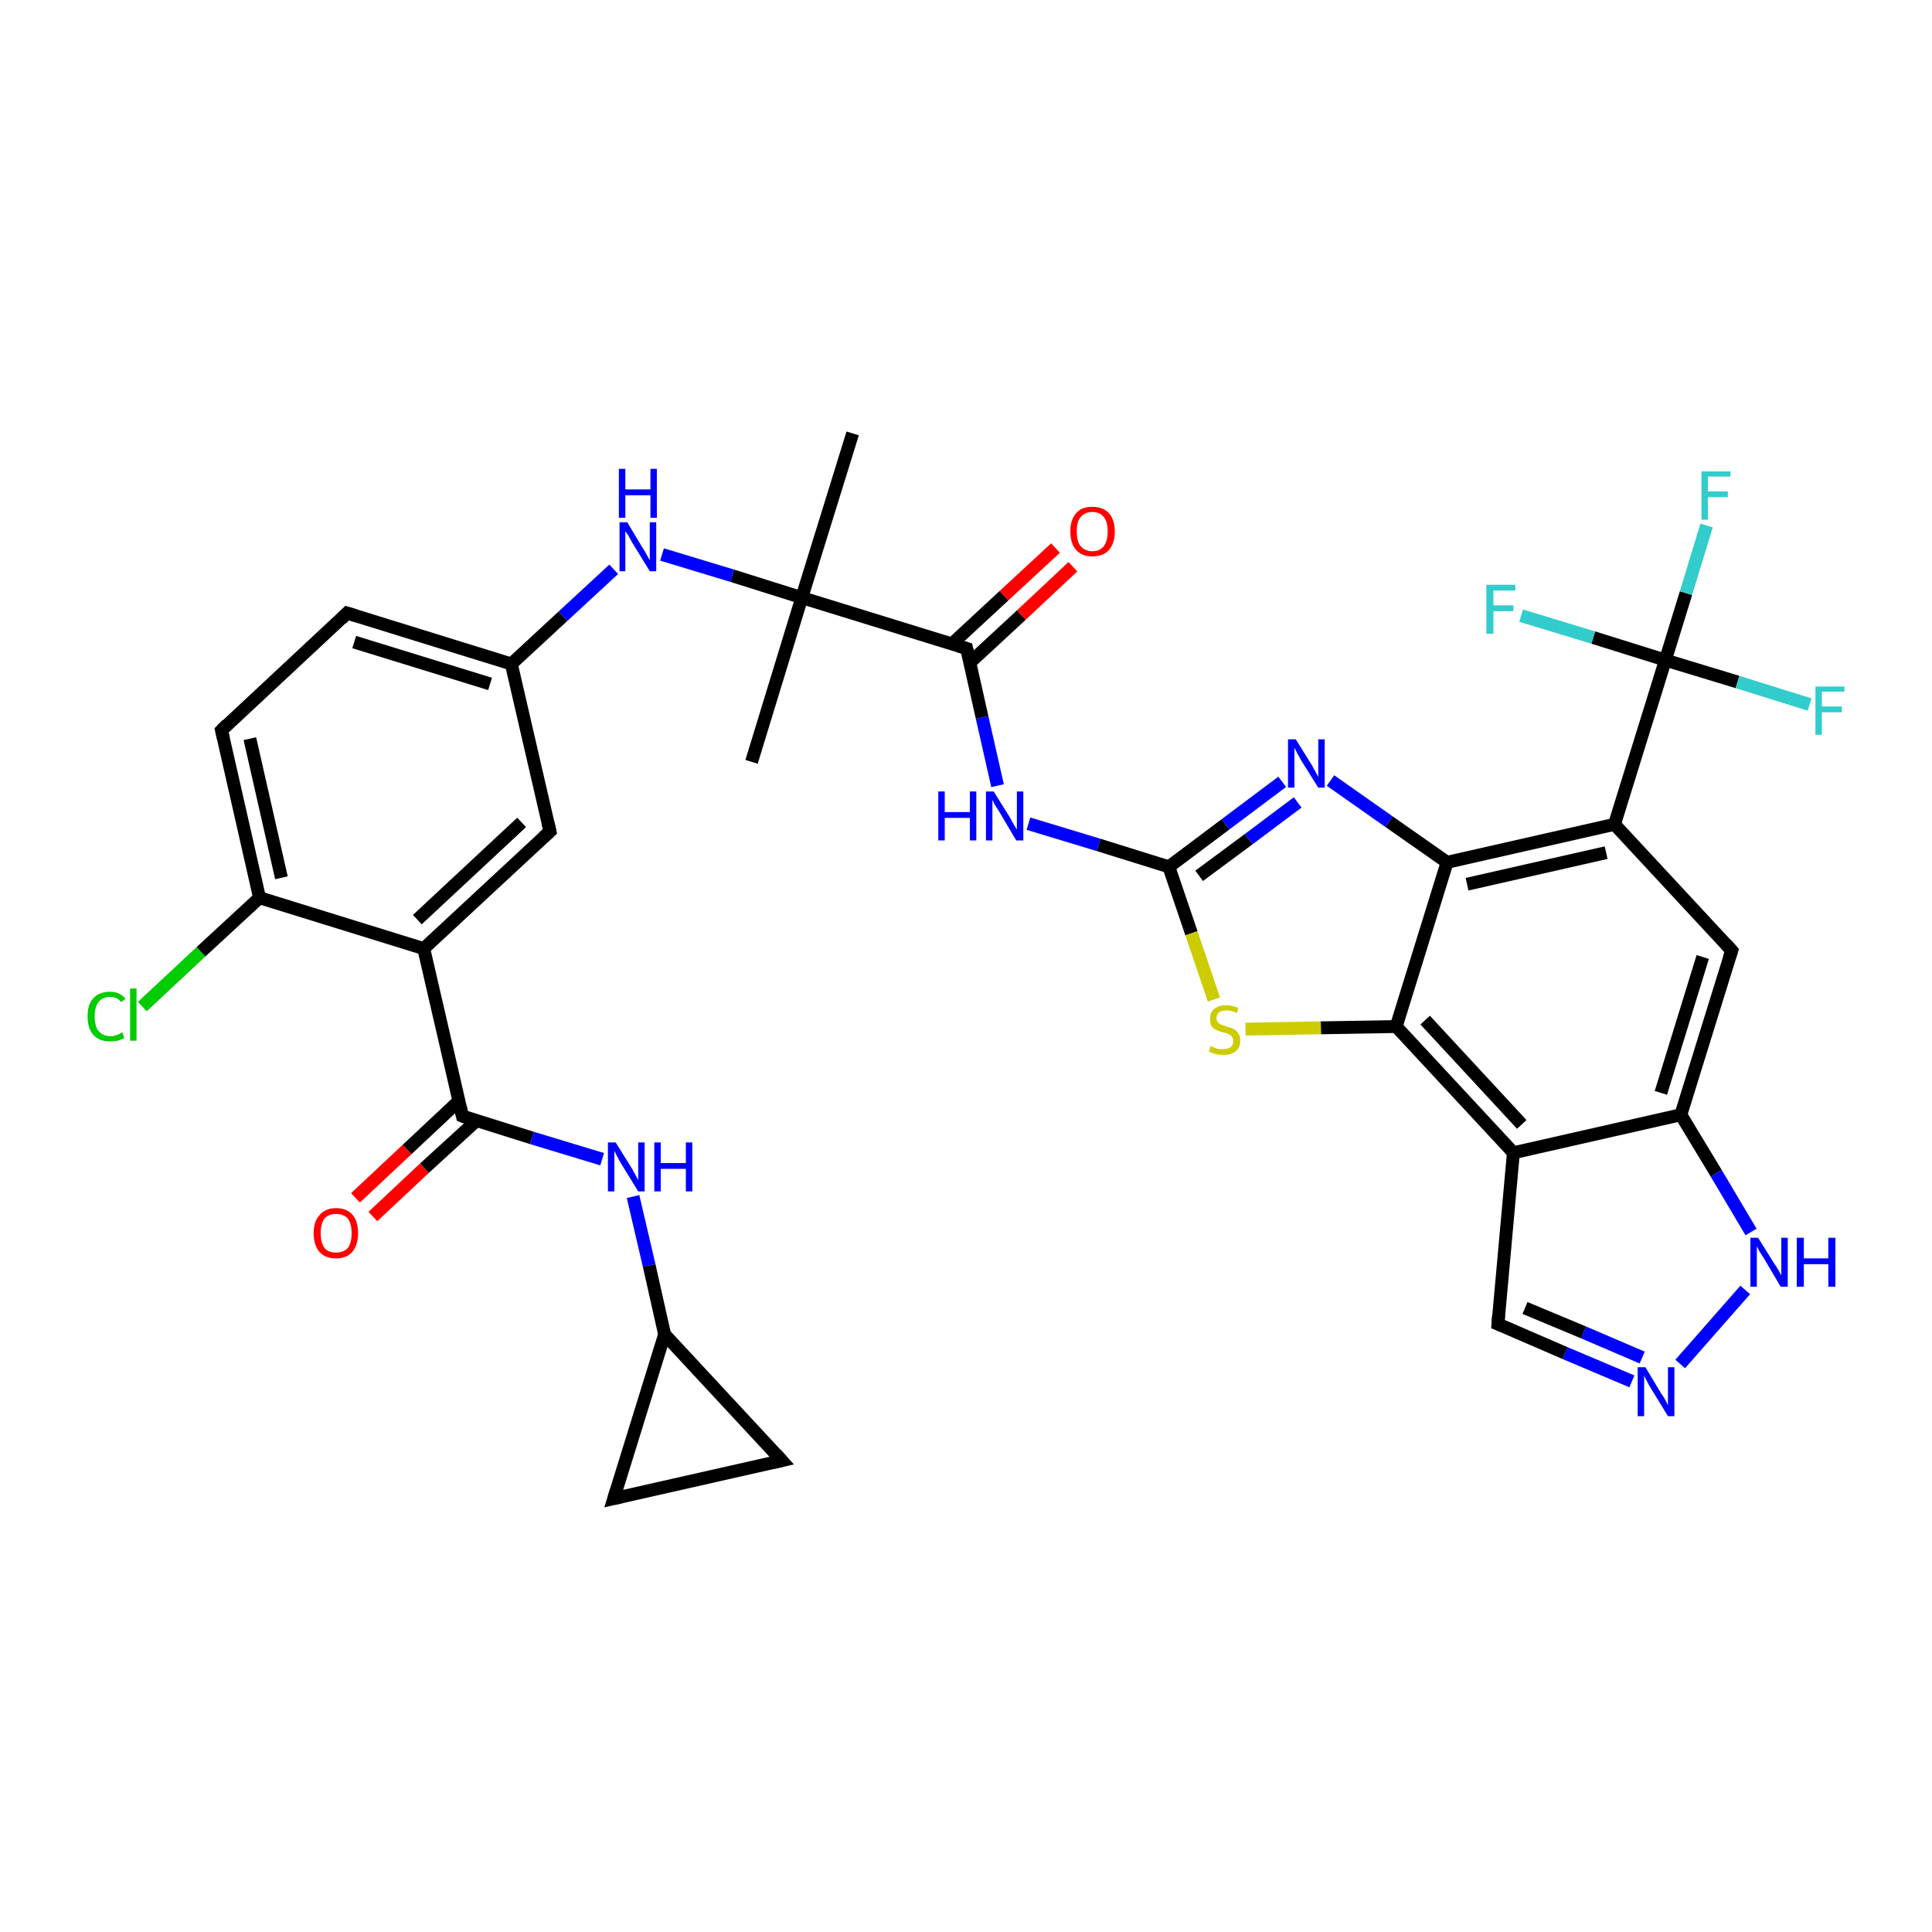 <?xml version='1.0' encoding='iso-8859-1'?>
<svg version='1.1' baseProfile='full'
              xmlns='http://www.w3.org/2000/svg'
                      xmlns:rdkit='http://www.rdkit.org/xml'
                      xmlns:xlink='http://www.w3.org/1999/xlink'
                  xml:space='preserve'
width='300px' height='300px' viewBox='0 0 300 300'>
<!-- END OF HEADER -->
<rect style='opacity:1.0;fill:#FFFFFF;stroke:none' width='300.0' height='300.0' x='0.0' y='0.0'> </rect>
<path class='bond-0 atom-0 atom-1' d='M 116.7,118.3 L 124.5,92.8' style='fill:none;fill-rule:evenodd;stroke:#000000;stroke-width:2.0px;stroke-linecap:butt;stroke-linejoin:miter;stroke-opacity:1' />
<path class='bond-1 atom-1 atom-2' d='M 124.5,92.8 L 132.4,67.3' style='fill:none;fill-rule:evenodd;stroke:#000000;stroke-width:2.0px;stroke-linecap:butt;stroke-linejoin:miter;stroke-opacity:1' />
<path class='bond-2 atom-1 atom-3' d='M 124.5,92.8 L 113.7,89.4' style='fill:none;fill-rule:evenodd;stroke:#000000;stroke-width:2.0px;stroke-linecap:butt;stroke-linejoin:miter;stroke-opacity:1' />
<path class='bond-2 atom-1 atom-3' d='M 113.7,89.4 L 102.8,86.1' style='fill:none;fill-rule:evenodd;stroke:#0000FF;stroke-width:2.0px;stroke-linecap:butt;stroke-linejoin:miter;stroke-opacity:1' />
<path class='bond-3 atom-3 atom-4' d='M 95.3,88.4 L 87.4,95.7' style='fill:none;fill-rule:evenodd;stroke:#0000FF;stroke-width:2.0px;stroke-linecap:butt;stroke-linejoin:miter;stroke-opacity:1' />
<path class='bond-3 atom-3 atom-4' d='M 87.4,95.7 L 79.4,103.1' style='fill:none;fill-rule:evenodd;stroke:#000000;stroke-width:2.0px;stroke-linecap:butt;stroke-linejoin:miter;stroke-opacity:1' />
<path class='bond-4 atom-4 atom-5' d='M 79.4,103.1 L 53.9,95.2' style='fill:none;fill-rule:evenodd;stroke:#000000;stroke-width:2.0px;stroke-linecap:butt;stroke-linejoin:miter;stroke-opacity:1' />
<path class='bond-4 atom-4 atom-5' d='M 76.1,106.2 L 55.0,99.7' style='fill:none;fill-rule:evenodd;stroke:#000000;stroke-width:2.0px;stroke-linecap:butt;stroke-linejoin:miter;stroke-opacity:1' />
<path class='bond-5 atom-5 atom-6' d='M 53.9,95.2 L 34.4,113.4' style='fill:none;fill-rule:evenodd;stroke:#000000;stroke-width:2.0px;stroke-linecap:butt;stroke-linejoin:miter;stroke-opacity:1' />
<path class='bond-6 atom-6 atom-7' d='M 34.4,113.4 L 40.3,139.4' style='fill:none;fill-rule:evenodd;stroke:#000000;stroke-width:2.0px;stroke-linecap:butt;stroke-linejoin:miter;stroke-opacity:1' />
<path class='bond-6 atom-6 atom-7' d='M 38.8,114.7 L 43.7,136.3' style='fill:none;fill-rule:evenodd;stroke:#000000;stroke-width:2.0px;stroke-linecap:butt;stroke-linejoin:miter;stroke-opacity:1' />
<path class='bond-7 atom-7 atom-8' d='M 40.3,139.4 L 31.2,147.8' style='fill:none;fill-rule:evenodd;stroke:#000000;stroke-width:2.0px;stroke-linecap:butt;stroke-linejoin:miter;stroke-opacity:1' />
<path class='bond-7 atom-7 atom-8' d='M 31.2,147.8 L 22.1,156.3' style='fill:none;fill-rule:evenodd;stroke:#00CC00;stroke-width:2.0px;stroke-linecap:butt;stroke-linejoin:miter;stroke-opacity:1' />
<path class='bond-8 atom-7 atom-9' d='M 40.3,139.4 L 65.8,147.3' style='fill:none;fill-rule:evenodd;stroke:#000000;stroke-width:2.0px;stroke-linecap:butt;stroke-linejoin:miter;stroke-opacity:1' />
<path class='bond-9 atom-9 atom-10' d='M 65.8,147.3 L 71.8,173.3' style='fill:none;fill-rule:evenodd;stroke:#000000;stroke-width:2.0px;stroke-linecap:butt;stroke-linejoin:miter;stroke-opacity:1' />
<path class='bond-10 atom-10 atom-11' d='M 71.2,171.0 L 63.2,178.5' style='fill:none;fill-rule:evenodd;stroke:#000000;stroke-width:2.0px;stroke-linecap:butt;stroke-linejoin:miter;stroke-opacity:1' />
<path class='bond-10 atom-10 atom-11' d='M 63.2,178.5 L 55.2,186.0' style='fill:none;fill-rule:evenodd;stroke:#FF0000;stroke-width:2.0px;stroke-linecap:butt;stroke-linejoin:miter;stroke-opacity:1' />
<path class='bond-10 atom-10 atom-11' d='M 74.0,174.0 L 65.9,181.4' style='fill:none;fill-rule:evenodd;stroke:#000000;stroke-width:2.0px;stroke-linecap:butt;stroke-linejoin:miter;stroke-opacity:1' />
<path class='bond-10 atom-10 atom-11' d='M 65.9,181.4 L 57.9,188.9' style='fill:none;fill-rule:evenodd;stroke:#FF0000;stroke-width:2.0px;stroke-linecap:butt;stroke-linejoin:miter;stroke-opacity:1' />
<path class='bond-11 atom-10 atom-12' d='M 71.8,173.3 L 82.6,176.7' style='fill:none;fill-rule:evenodd;stroke:#000000;stroke-width:2.0px;stroke-linecap:butt;stroke-linejoin:miter;stroke-opacity:1' />
<path class='bond-11 atom-10 atom-12' d='M 82.6,176.7 L 93.5,180.0' style='fill:none;fill-rule:evenodd;stroke:#0000FF;stroke-width:2.0px;stroke-linecap:butt;stroke-linejoin:miter;stroke-opacity:1' />
<path class='bond-12 atom-12 atom-13' d='M 98.3,185.8 L 100.8,196.5' style='fill:none;fill-rule:evenodd;stroke:#0000FF;stroke-width:2.0px;stroke-linecap:butt;stroke-linejoin:miter;stroke-opacity:1' />
<path class='bond-12 atom-12 atom-13' d='M 100.8,196.5 L 103.2,207.2' style='fill:none;fill-rule:evenodd;stroke:#000000;stroke-width:2.0px;stroke-linecap:butt;stroke-linejoin:miter;stroke-opacity:1' />
<path class='bond-13 atom-13 atom-14' d='M 103.2,207.2 L 121.4,226.8' style='fill:none;fill-rule:evenodd;stroke:#000000;stroke-width:2.0px;stroke-linecap:butt;stroke-linejoin:miter;stroke-opacity:1' />
<path class='bond-14 atom-14 atom-15' d='M 121.4,226.8 L 95.3,232.7' style='fill:none;fill-rule:evenodd;stroke:#000000;stroke-width:2.0px;stroke-linecap:butt;stroke-linejoin:miter;stroke-opacity:1' />
<path class='bond-15 atom-9 atom-16' d='M 65.8,147.3 L 85.4,129.1' style='fill:none;fill-rule:evenodd;stroke:#000000;stroke-width:2.0px;stroke-linecap:butt;stroke-linejoin:miter;stroke-opacity:1' />
<path class='bond-15 atom-9 atom-16' d='M 64.8,142.8 L 81.0,127.7' style='fill:none;fill-rule:evenodd;stroke:#000000;stroke-width:2.0px;stroke-linecap:butt;stroke-linejoin:miter;stroke-opacity:1' />
<path class='bond-16 atom-1 atom-17' d='M 124.5,92.8 L 150.1,100.7' style='fill:none;fill-rule:evenodd;stroke:#000000;stroke-width:2.0px;stroke-linecap:butt;stroke-linejoin:miter;stroke-opacity:1' />
<path class='bond-17 atom-17 atom-18' d='M 150.6,102.9 L 158.6,95.5' style='fill:none;fill-rule:evenodd;stroke:#000000;stroke-width:2.0px;stroke-linecap:butt;stroke-linejoin:miter;stroke-opacity:1' />
<path class='bond-17 atom-17 atom-18' d='M 158.6,95.5 L 166.6,88.0' style='fill:none;fill-rule:evenodd;stroke:#FF0000;stroke-width:2.0px;stroke-linecap:butt;stroke-linejoin:miter;stroke-opacity:1' />
<path class='bond-17 atom-17 atom-18' d='M 147.8,100.0 L 155.9,92.5' style='fill:none;fill-rule:evenodd;stroke:#000000;stroke-width:2.0px;stroke-linecap:butt;stroke-linejoin:miter;stroke-opacity:1' />
<path class='bond-17 atom-17 atom-18' d='M 155.9,92.5 L 163.9,85.1' style='fill:none;fill-rule:evenodd;stroke:#FF0000;stroke-width:2.0px;stroke-linecap:butt;stroke-linejoin:miter;stroke-opacity:1' />
<path class='bond-18 atom-17 atom-19' d='M 150.1,100.7 L 152.5,111.4' style='fill:none;fill-rule:evenodd;stroke:#000000;stroke-width:2.0px;stroke-linecap:butt;stroke-linejoin:miter;stroke-opacity:1' />
<path class='bond-18 atom-17 atom-19' d='M 152.5,111.4 L 154.9,122.0' style='fill:none;fill-rule:evenodd;stroke:#0000FF;stroke-width:2.0px;stroke-linecap:butt;stroke-linejoin:miter;stroke-opacity:1' />
<path class='bond-19 atom-19 atom-20' d='M 159.7,127.9 L 170.6,131.2' style='fill:none;fill-rule:evenodd;stroke:#0000FF;stroke-width:2.0px;stroke-linecap:butt;stroke-linejoin:miter;stroke-opacity:1' />
<path class='bond-19 atom-19 atom-20' d='M 170.6,131.2 L 181.5,134.6' style='fill:none;fill-rule:evenodd;stroke:#000000;stroke-width:2.0px;stroke-linecap:butt;stroke-linejoin:miter;stroke-opacity:1' />
<path class='bond-20 atom-20 atom-21' d='M 181.5,134.6 L 190.3,128.0' style='fill:none;fill-rule:evenodd;stroke:#000000;stroke-width:2.0px;stroke-linecap:butt;stroke-linejoin:miter;stroke-opacity:1' />
<path class='bond-20 atom-20 atom-21' d='M 190.3,128.0 L 199.1,121.4' style='fill:none;fill-rule:evenodd;stroke:#0000FF;stroke-width:2.0px;stroke-linecap:butt;stroke-linejoin:miter;stroke-opacity:1' />
<path class='bond-20 atom-20 atom-21' d='M 186.2,136.0 L 193.9,130.3' style='fill:none;fill-rule:evenodd;stroke:#000000;stroke-width:2.0px;stroke-linecap:butt;stroke-linejoin:miter;stroke-opacity:1' />
<path class='bond-20 atom-20 atom-21' d='M 193.9,130.3 L 201.5,124.6' style='fill:none;fill-rule:evenodd;stroke:#0000FF;stroke-width:2.0px;stroke-linecap:butt;stroke-linejoin:miter;stroke-opacity:1' />
<path class='bond-21 atom-21 atom-22' d='M 206.6,121.2 L 215.7,127.6' style='fill:none;fill-rule:evenodd;stroke:#0000FF;stroke-width:2.0px;stroke-linecap:butt;stroke-linejoin:miter;stroke-opacity:1' />
<path class='bond-21 atom-21 atom-22' d='M 215.7,127.6 L 224.7,133.9' style='fill:none;fill-rule:evenodd;stroke:#000000;stroke-width:2.0px;stroke-linecap:butt;stroke-linejoin:miter;stroke-opacity:1' />
<path class='bond-22 atom-22 atom-23' d='M 224.7,133.9 L 250.7,128.0' style='fill:none;fill-rule:evenodd;stroke:#000000;stroke-width:2.0px;stroke-linecap:butt;stroke-linejoin:miter;stroke-opacity:1' />
<path class='bond-22 atom-22 atom-23' d='M 227.8,137.3 L 249.4,132.4' style='fill:none;fill-rule:evenodd;stroke:#000000;stroke-width:2.0px;stroke-linecap:butt;stroke-linejoin:miter;stroke-opacity:1' />
<path class='bond-23 atom-23 atom-24' d='M 250.7,128.0 L 258.6,102.5' style='fill:none;fill-rule:evenodd;stroke:#000000;stroke-width:2.0px;stroke-linecap:butt;stroke-linejoin:miter;stroke-opacity:1' />
<path class='bond-24 atom-24 atom-25' d='M 258.6,102.5 L 261.8,92.1' style='fill:none;fill-rule:evenodd;stroke:#000000;stroke-width:2.0px;stroke-linecap:butt;stroke-linejoin:miter;stroke-opacity:1' />
<path class='bond-24 atom-24 atom-25' d='M 261.8,92.1 L 265.0,81.6' style='fill:none;fill-rule:evenodd;stroke:#33CCCC;stroke-width:2.0px;stroke-linecap:butt;stroke-linejoin:miter;stroke-opacity:1' />
<path class='bond-25 atom-24 atom-26' d='M 258.6,102.5 L 269.8,105.9' style='fill:none;fill-rule:evenodd;stroke:#000000;stroke-width:2.0px;stroke-linecap:butt;stroke-linejoin:miter;stroke-opacity:1' />
<path class='bond-25 atom-24 atom-26' d='M 269.8,105.9 L 281.0,109.4' style='fill:none;fill-rule:evenodd;stroke:#33CCCC;stroke-width:2.0px;stroke-linecap:butt;stroke-linejoin:miter;stroke-opacity:1' />
<path class='bond-26 atom-24 atom-27' d='M 258.6,102.5 L 247.4,99.0' style='fill:none;fill-rule:evenodd;stroke:#000000;stroke-width:2.0px;stroke-linecap:butt;stroke-linejoin:miter;stroke-opacity:1' />
<path class='bond-26 atom-24 atom-27' d='M 247.4,99.0 L 236.2,95.6' style='fill:none;fill-rule:evenodd;stroke:#33CCCC;stroke-width:2.0px;stroke-linecap:butt;stroke-linejoin:miter;stroke-opacity:1' />
<path class='bond-27 atom-23 atom-28' d='M 250.7,128.0 L 268.9,147.6' style='fill:none;fill-rule:evenodd;stroke:#000000;stroke-width:2.0px;stroke-linecap:butt;stroke-linejoin:miter;stroke-opacity:1' />
<path class='bond-28 atom-28 atom-29' d='M 268.9,147.6 L 261.0,173.1' style='fill:none;fill-rule:evenodd;stroke:#000000;stroke-width:2.0px;stroke-linecap:butt;stroke-linejoin:miter;stroke-opacity:1' />
<path class='bond-28 atom-28 atom-29' d='M 264.4,148.6 L 257.9,169.7' style='fill:none;fill-rule:evenodd;stroke:#000000;stroke-width:2.0px;stroke-linecap:butt;stroke-linejoin:miter;stroke-opacity:1' />
<path class='bond-29 atom-29 atom-30' d='M 261.0,173.1 L 266.5,182.2' style='fill:none;fill-rule:evenodd;stroke:#000000;stroke-width:2.0px;stroke-linecap:butt;stroke-linejoin:miter;stroke-opacity:1' />
<path class='bond-29 atom-29 atom-30' d='M 266.5,182.2 L 271.9,191.3' style='fill:none;fill-rule:evenodd;stroke:#0000FF;stroke-width:2.0px;stroke-linecap:butt;stroke-linejoin:miter;stroke-opacity:1' />
<path class='bond-30 atom-30 atom-31' d='M 271.0,200.3 L 260.9,211.8' style='fill:none;fill-rule:evenodd;stroke:#0000FF;stroke-width:2.0px;stroke-linecap:butt;stroke-linejoin:miter;stroke-opacity:1' />
<path class='bond-31 atom-31 atom-32' d='M 253.4,214.5 L 243.0,210.1' style='fill:none;fill-rule:evenodd;stroke:#0000FF;stroke-width:2.0px;stroke-linecap:butt;stroke-linejoin:miter;stroke-opacity:1' />
<path class='bond-31 atom-31 atom-32' d='M 243.0,210.1 L 232.6,205.6' style='fill:none;fill-rule:evenodd;stroke:#000000;stroke-width:2.0px;stroke-linecap:butt;stroke-linejoin:miter;stroke-opacity:1' />
<path class='bond-31 atom-31 atom-32' d='M 255.0,210.8 L 245.9,206.9' style='fill:none;fill-rule:evenodd;stroke:#0000FF;stroke-width:2.0px;stroke-linecap:butt;stroke-linejoin:miter;stroke-opacity:1' />
<path class='bond-31 atom-31 atom-32' d='M 245.9,206.9 L 236.8,203.1' style='fill:none;fill-rule:evenodd;stroke:#000000;stroke-width:2.0px;stroke-linecap:butt;stroke-linejoin:miter;stroke-opacity:1' />
<path class='bond-32 atom-32 atom-33' d='M 232.6,205.6 L 235.0,179.0' style='fill:none;fill-rule:evenodd;stroke:#000000;stroke-width:2.0px;stroke-linecap:butt;stroke-linejoin:miter;stroke-opacity:1' />
<path class='bond-33 atom-33 atom-34' d='M 235.0,179.0 L 216.8,159.4' style='fill:none;fill-rule:evenodd;stroke:#000000;stroke-width:2.0px;stroke-linecap:butt;stroke-linejoin:miter;stroke-opacity:1' />
<path class='bond-33 atom-33 atom-34' d='M 236.3,174.6 L 221.3,158.4' style='fill:none;fill-rule:evenodd;stroke:#000000;stroke-width:2.0px;stroke-linecap:butt;stroke-linejoin:miter;stroke-opacity:1' />
<path class='bond-34 atom-34 atom-35' d='M 216.8,159.4 L 205.1,159.6' style='fill:none;fill-rule:evenodd;stroke:#000000;stroke-width:2.0px;stroke-linecap:butt;stroke-linejoin:miter;stroke-opacity:1' />
<path class='bond-34 atom-34 atom-35' d='M 205.1,159.6 L 193.4,159.8' style='fill:none;fill-rule:evenodd;stroke:#CCCC00;stroke-width:2.0px;stroke-linecap:butt;stroke-linejoin:miter;stroke-opacity:1' />
<path class='bond-35 atom-16 atom-4' d='M 85.4,129.1 L 79.4,103.1' style='fill:none;fill-rule:evenodd;stroke:#000000;stroke-width:2.0px;stroke-linecap:butt;stroke-linejoin:miter;stroke-opacity:1' />
<path class='bond-36 atom-35 atom-20' d='M 188.5,155.2 L 185.0,144.9' style='fill:none;fill-rule:evenodd;stroke:#CCCC00;stroke-width:2.0px;stroke-linecap:butt;stroke-linejoin:miter;stroke-opacity:1' />
<path class='bond-36 atom-35 atom-20' d='M 185.0,144.9 L 181.5,134.6' style='fill:none;fill-rule:evenodd;stroke:#000000;stroke-width:2.0px;stroke-linecap:butt;stroke-linejoin:miter;stroke-opacity:1' />
<path class='bond-37 atom-15 atom-13' d='M 95.3,232.7 L 103.2,207.2' style='fill:none;fill-rule:evenodd;stroke:#000000;stroke-width:2.0px;stroke-linecap:butt;stroke-linejoin:miter;stroke-opacity:1' />
<path class='bond-38 atom-34 atom-22' d='M 216.8,159.4 L 224.7,133.9' style='fill:none;fill-rule:evenodd;stroke:#000000;stroke-width:2.0px;stroke-linecap:butt;stroke-linejoin:miter;stroke-opacity:1' />
<path class='bond-39 atom-33 atom-29' d='M 235.0,179.0 L 261.0,173.1' style='fill:none;fill-rule:evenodd;stroke:#000000;stroke-width:2.0px;stroke-linecap:butt;stroke-linejoin:miter;stroke-opacity:1' />
<path d='M 55.2,95.6 L 53.9,95.2 L 53.0,96.1' style='fill:none;stroke:#000000;stroke-width:2.0px;stroke-linecap:butt;stroke-linejoin:miter;stroke-opacity:1;' />
<path d='M 35.3,112.5 L 34.4,113.4 L 34.7,114.7' style='fill:none;stroke:#000000;stroke-width:2.0px;stroke-linecap:butt;stroke-linejoin:miter;stroke-opacity:1;' />
<path d='M 71.5,172.0 L 71.8,173.3 L 72.3,173.5' style='fill:none;stroke:#000000;stroke-width:2.0px;stroke-linecap:butt;stroke-linejoin:miter;stroke-opacity:1;' />
<path d='M 120.5,225.8 L 121.4,226.8 L 120.1,227.1' style='fill:none;stroke:#000000;stroke-width:2.0px;stroke-linecap:butt;stroke-linejoin:miter;stroke-opacity:1;' />
<path d='M 96.6,232.4 L 95.3,232.7 L 95.7,231.4' style='fill:none;stroke:#000000;stroke-width:2.0px;stroke-linecap:butt;stroke-linejoin:miter;stroke-opacity:1;' />
<path d='M 84.4,130.0 L 85.4,129.1 L 85.1,127.8' style='fill:none;stroke:#000000;stroke-width:2.0px;stroke-linecap:butt;stroke-linejoin:miter;stroke-opacity:1;' />
<path d='M 148.8,100.3 L 150.1,100.7 L 150.2,101.2' style='fill:none;stroke:#000000;stroke-width:2.0px;stroke-linecap:butt;stroke-linejoin:miter;stroke-opacity:1;' />
<path d='M 268.0,146.6 L 268.9,147.6 L 268.5,148.8' style='fill:none;stroke:#000000;stroke-width:2.0px;stroke-linecap:butt;stroke-linejoin:miter;stroke-opacity:1;' />
<path d='M 233.1,205.8 L 232.6,205.6 L 232.7,204.3' style='fill:none;stroke:#000000;stroke-width:2.0px;stroke-linecap:butt;stroke-linejoin:miter;stroke-opacity:1;' />
<path class='atom-3' d='M 97.4 81.1
L 99.8 85.1
Q 100.1 85.5, 100.5 86.3
Q 100.9 87.0, 100.9 87.0
L 100.9 81.1
L 101.9 81.1
L 101.9 88.7
L 100.9 88.7
L 98.2 84.3
Q 97.9 83.8, 97.6 83.2
Q 97.2 82.6, 97.1 82.5
L 97.1 88.7
L 96.2 88.7
L 96.2 81.1
L 97.4 81.1
' fill='#0000FF'/>
<path class='atom-3' d='M 96.1 72.8
L 97.1 72.8
L 97.1 76.0
L 101.0 76.0
L 101.0 72.8
L 102.0 72.8
L 102.0 80.4
L 101.0 80.4
L 101.0 76.9
L 97.1 76.9
L 97.1 80.4
L 96.1 80.4
L 96.1 72.8
' fill='#0000FF'/>
<path class='atom-8' d='M 13.6 157.8
Q 13.6 155.9, 14.5 155.0
Q 15.4 154.0, 17.1 154.0
Q 18.6 154.0, 19.5 155.1
L 18.8 155.6
Q 18.2 154.8, 17.1 154.8
Q 15.9 154.8, 15.3 155.6
Q 14.7 156.4, 14.7 157.8
Q 14.7 159.3, 15.3 160.1
Q 16.0 160.9, 17.2 160.9
Q 18.0 160.9, 19.0 160.3
L 19.3 161.2
Q 18.9 161.4, 18.3 161.6
Q 17.7 161.7, 17.0 161.7
Q 15.4 161.7, 14.5 160.7
Q 13.6 159.7, 13.6 157.8
' fill='#00CC00'/>
<path class='atom-8' d='M 20.2 153.5
L 21.2 153.5
L 21.2 161.6
L 20.2 161.6
L 20.2 153.5
' fill='#00CC00'/>
<path class='atom-11' d='M 48.7 191.5
Q 48.7 189.7, 49.6 188.7
Q 50.5 187.6, 52.2 187.6
Q 53.9 187.6, 54.8 188.7
Q 55.6 189.7, 55.6 191.5
Q 55.6 193.3, 54.7 194.4
Q 53.8 195.4, 52.2 195.4
Q 50.5 195.4, 49.6 194.4
Q 48.7 193.3, 48.7 191.5
M 52.2 194.5
Q 53.3 194.5, 54.0 193.8
Q 54.6 193.0, 54.6 191.5
Q 54.6 190.0, 54.0 189.2
Q 53.3 188.5, 52.2 188.5
Q 51.0 188.5, 50.4 189.2
Q 49.8 190.0, 49.8 191.5
Q 49.8 193.0, 50.4 193.8
Q 51.0 194.5, 52.2 194.5
' fill='#FF0000'/>
<path class='atom-12' d='M 95.6 177.4
L 98.1 181.4
Q 98.3 181.8, 98.7 182.5
Q 99.1 183.2, 99.1 183.3
L 99.1 177.4
L 100.1 177.4
L 100.1 185.0
L 99.1 185.0
L 96.4 180.6
Q 96.1 180.1, 95.8 179.5
Q 95.5 178.9, 95.4 178.7
L 95.4 185.0
L 94.4 185.0
L 94.4 177.4
L 95.6 177.4
' fill='#0000FF'/>
<path class='atom-12' d='M 101.6 177.4
L 102.6 177.4
L 102.6 180.6
L 106.5 180.6
L 106.5 177.4
L 107.5 177.4
L 107.5 185.0
L 106.5 185.0
L 106.5 181.5
L 102.6 181.5
L 102.6 185.0
L 101.6 185.0
L 101.6 177.4
' fill='#0000FF'/>
<path class='atom-18' d='M 166.2 82.5
Q 166.2 80.7, 167.1 79.7
Q 167.9 78.7, 169.6 78.7
Q 171.3 78.7, 172.2 79.7
Q 173.1 80.7, 173.1 82.5
Q 173.1 84.4, 172.2 85.4
Q 171.3 86.4, 169.6 86.4
Q 168.0 86.4, 167.1 85.4
Q 166.2 84.4, 166.2 82.5
M 169.6 85.6
Q 170.8 85.6, 171.4 84.8
Q 172.0 84.0, 172.0 82.5
Q 172.0 81.0, 171.4 80.3
Q 170.8 79.5, 169.6 79.5
Q 168.5 79.5, 167.8 80.3
Q 167.2 81.0, 167.2 82.5
Q 167.2 84.1, 167.8 84.8
Q 168.5 85.6, 169.6 85.6
' fill='#FF0000'/>
<path class='atom-19' d='M 145.7 122.9
L 146.7 122.9
L 146.7 126.1
L 150.6 126.1
L 150.6 122.9
L 151.6 122.9
L 151.6 130.5
L 150.6 130.5
L 150.6 127.0
L 146.7 127.0
L 146.7 130.5
L 145.7 130.5
L 145.7 122.9
' fill='#0000FF'/>
<path class='atom-19' d='M 154.3 122.9
L 156.8 126.9
Q 157.0 127.3, 157.4 128.0
Q 157.8 128.7, 157.9 128.8
L 157.9 122.9
L 158.9 122.9
L 158.9 130.5
L 157.8 130.5
L 155.2 126.1
Q 154.9 125.6, 154.5 125.0
Q 154.2 124.4, 154.1 124.2
L 154.1 130.5
L 153.1 130.5
L 153.1 122.9
L 154.3 122.9
' fill='#0000FF'/>
<path class='atom-21' d='M 201.2 114.8
L 203.7 118.8
Q 203.9 119.2, 204.3 119.9
Q 204.7 120.6, 204.7 120.7
L 204.7 114.8
L 205.7 114.8
L 205.7 122.3
L 204.7 122.3
L 202.0 118.0
Q 201.7 117.4, 201.4 116.9
Q 201.1 116.3, 201.0 116.1
L 201.0 122.3
L 200.0 122.3
L 200.0 114.8
L 201.2 114.8
' fill='#0000FF'/>
<path class='atom-25' d='M 264.2 73.2
L 268.7 73.2
L 268.7 74.0
L 265.2 74.0
L 265.2 76.3
L 268.3 76.3
L 268.3 77.2
L 265.2 77.2
L 265.2 80.7
L 264.2 80.7
L 264.2 73.2
' fill='#33CCCC'/>
<path class='atom-26' d='M 281.9 106.6
L 286.4 106.6
L 286.4 107.4
L 282.9 107.4
L 282.9 109.7
L 286.0 109.7
L 286.0 110.6
L 282.9 110.6
L 282.9 114.1
L 281.9 114.1
L 281.9 106.6
' fill='#33CCCC'/>
<path class='atom-27' d='M 230.8 90.8
L 235.3 90.8
L 235.3 91.7
L 231.9 91.7
L 231.9 94.0
L 235.0 94.0
L 235.0 94.9
L 231.9 94.9
L 231.9 98.4
L 230.8 98.4
L 230.8 90.8
' fill='#33CCCC'/>
<path class='atom-30' d='M 273.0 192.2
L 275.5 196.2
Q 275.8 196.6, 276.2 197.3
Q 276.6 198.0, 276.6 198.1
L 276.6 192.2
L 277.6 192.2
L 277.6 199.8
L 276.5 199.8
L 273.9 195.4
Q 273.6 194.9, 273.2 194.3
Q 272.9 193.7, 272.8 193.5
L 272.8 199.8
L 271.8 199.8
L 271.8 192.2
L 273.0 192.2
' fill='#0000FF'/>
<path class='atom-30' d='M 279.0 192.2
L 280.1 192.2
L 280.1 195.4
L 283.9 195.4
L 283.9 192.2
L 285.0 192.2
L 285.0 199.8
L 283.9 199.8
L 283.9 196.3
L 280.1 196.3
L 280.1 199.8
L 279.0 199.8
L 279.0 192.2
' fill='#0000FF'/>
<path class='atom-31' d='M 255.5 212.3
L 257.9 216.3
Q 258.2 216.7, 258.6 217.4
Q 259.0 218.2, 259.0 218.2
L 259.0 212.3
L 260.0 212.3
L 260.0 219.9
L 259.0 219.9
L 256.3 215.5
Q 256.0 215.0, 255.7 214.4
Q 255.4 213.8, 255.3 213.6
L 255.3 219.9
L 254.3 219.9
L 254.3 212.3
L 255.5 212.3
' fill='#0000FF'/>
<path class='atom-35' d='M 188.0 162.4
Q 188.1 162.5, 188.4 162.6
Q 188.8 162.8, 189.2 162.9
Q 189.6 162.9, 189.9 162.9
Q 190.7 162.9, 191.1 162.6
Q 191.5 162.3, 191.5 161.6
Q 191.5 161.2, 191.3 161.0
Q 191.1 160.7, 190.8 160.6
Q 190.4 160.4, 189.9 160.3
Q 189.2 160.1, 188.8 159.9
Q 188.4 159.7, 188.1 159.3
Q 187.9 158.9, 187.9 158.2
Q 187.9 157.2, 188.5 156.7
Q 189.2 156.1, 190.4 156.1
Q 191.3 156.1, 192.3 156.5
L 192.1 157.3
Q 191.2 156.9, 190.5 156.9
Q 189.7 156.9, 189.3 157.2
Q 188.9 157.5, 188.9 158.1
Q 188.9 158.5, 189.1 158.7
Q 189.3 159.0, 189.6 159.1
Q 190.0 159.2, 190.5 159.4
Q 191.2 159.6, 191.6 159.8
Q 192.0 160.0, 192.3 160.5
Q 192.6 160.9, 192.6 161.6
Q 192.6 162.7, 191.8 163.3
Q 191.2 163.8, 190.0 163.8
Q 189.3 163.8, 188.8 163.7
Q 188.3 163.5, 187.7 163.3
L 188.0 162.4
' fill='#CCCC00'/>
</svg>
